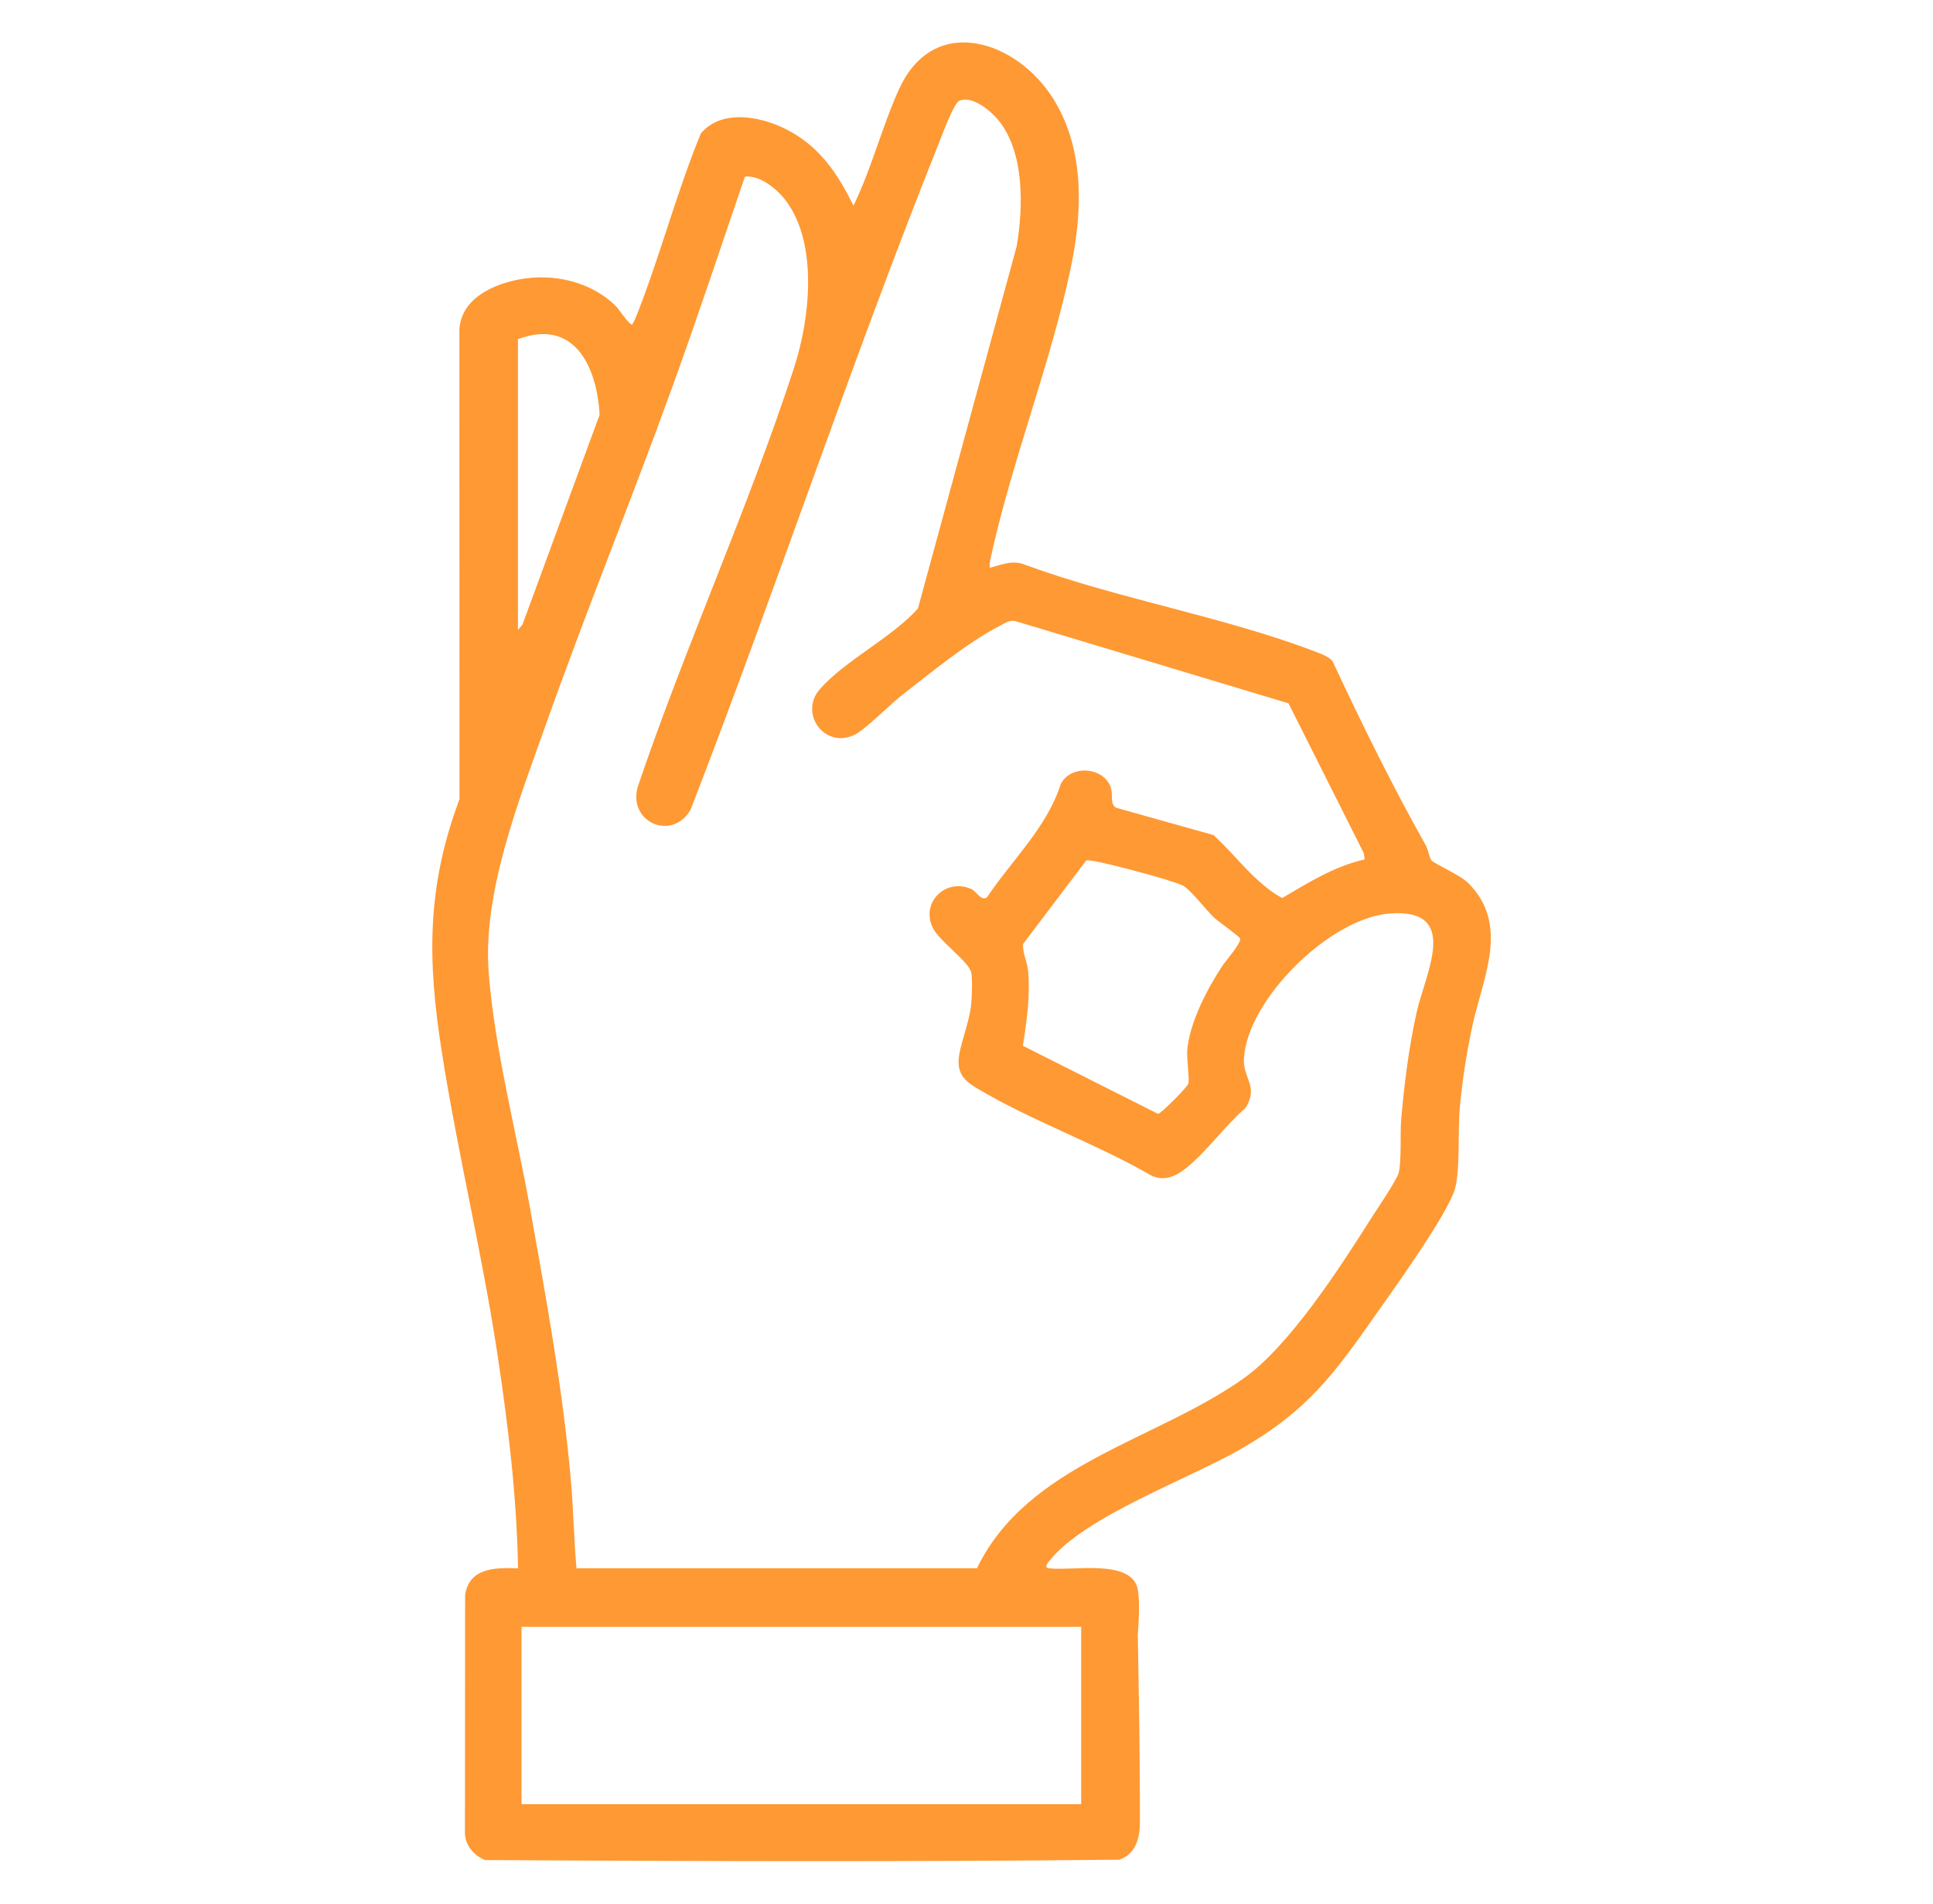 <svg width="65" height="64" viewBox="0 0 65 64" fill="none" xmlns="http://www.w3.org/2000/svg">
<g clip-path="url(#clip0_2482_2925)">
<path d="M49.37 29.688C49.085 29.403 48.218 29.036 48.135 28.925C48.059 28.824 48.032 28.58 47.951 28.433C46.816 26.412 45.792 24.335 44.809 22.229C44.679 22.07 44.403 21.974 44.214 21.902C41.142 20.728 37.577 20.131 34.463 18.985C34.059 18.816 33.675 18.987 33.282 19.09C33.27 18.984 33.287 18.884 33.309 18.78C34.01 15.538 35.326 12.245 36.008 8.996C36.404 7.108 36.478 5.024 35.423 3.329C34.194 1.353 31.407 0.435 30.24 2.981C29.658 4.252 29.313 5.661 28.7 6.914C28.193 5.891 27.633 5.027 26.62 4.445C25.742 3.939 24.303 3.606 23.567 4.487C22.799 6.35 22.27 8.332 21.555 10.222C21.468 10.451 21.38 10.697 21.26 10.911C21.163 10.934 20.813 10.396 20.71 10.293C19.871 9.462 18.61 9.18 17.466 9.393C16.575 9.558 15.52 10.036 15.448 11.063L15.451 26.869C14.344 29.825 14.373 32.272 14.852 35.337C15.385 38.743 16.208 42.105 16.725 45.517C17.085 47.89 17.38 50.323 17.419 52.726C16.662 52.7 15.783 52.697 15.64 53.622L15.635 61.672C15.669 62.077 15.949 62.382 16.309 62.535C23.416 62.575 30.538 62.599 37.638 62.522C38.172 62.346 38.328 61.822 38.33 61.303C38.337 59.205 38.296 57.08 38.26 54.967C38.29 54.574 38.34 53.748 38.248 53.386C37.996 52.402 36.012 52.824 35.279 52.725C35.087 52.7 35.235 52.543 35.312 52.447C36.496 50.977 39.968 49.722 41.686 48.739C43.957 47.44 44.842 46.225 46.307 44.136C46.888 43.307 48.721 40.764 48.933 39.938C49.104 39.274 49.017 38.013 49.086 37.261C49.173 36.309 49.324 35.321 49.534 34.389C49.887 32.816 50.762 31.078 49.372 29.688H49.37ZM17.417 11.404C19.317 10.685 20.078 12.341 20.162 13.947L17.57 20.996L17.417 21.181V11.404ZM36.356 54.693V60.657H17.537V54.693H36.356ZM47.638 34.03C47.375 35.204 47.223 36.431 47.117 37.63C47.078 38.083 47.134 39.09 47.028 39.447C46.949 39.706 46.268 40.704 46.073 41.013C45.046 42.636 43.37 45.227 41.849 46.319C38.902 48.434 34.553 49.202 32.852 52.725H19.385C19.298 51.755 19.285 50.776 19.2 49.805C18.932 46.736 18.371 43.686 17.831 40.659C17.37 38.079 16.638 35.312 16.434 32.71C16.223 30.019 17.443 26.933 18.338 24.408C19.695 20.583 21.231 16.818 22.611 13.002C23.458 10.661 24.246 8.294 25.048 5.939C25.57 5.879 26.152 6.374 26.445 6.772C27.515 8.23 27.231 10.737 26.703 12.358C25.167 17.08 23.035 21.749 21.441 26.466C21.119 27.661 22.622 28.294 23.228 27.208C26.105 19.783 28.616 12.2 31.573 4.808C31.679 4.544 32.068 3.48 32.25 3.393C32.673 3.194 33.298 3.711 33.559 4.024C34.459 5.107 34.411 6.966 34.187 8.282L30.867 20.457C29.995 21.438 28.403 22.21 27.562 23.178C26.869 23.975 27.715 25.181 28.724 24.71C29.084 24.542 29.91 23.7 30.3 23.395C31.252 22.652 32.555 21.584 33.608 21.047C33.78 20.96 33.951 20.829 34.156 20.885L43.328 23.646L45.858 28.68L45.89 28.894C44.871 29.123 43.999 29.672 43.114 30.193C42.178 29.671 41.581 28.782 40.806 28.075L37.541 27.159C37.309 27.04 37.438 26.747 37.354 26.485C37.126 25.777 35.995 25.696 35.668 26.365C35.196 27.833 34.033 28.906 33.192 30.164C32.996 30.316 32.84 29.97 32.66 29.889C31.808 29.509 30.954 30.334 31.363 31.186C31.59 31.657 32.603 32.336 32.663 32.714C32.703 32.969 32.681 33.478 32.659 33.748C32.609 34.363 32.248 35.176 32.234 35.665C32.222 36.148 32.482 36.365 32.85 36.586C34.652 37.667 36.833 38.437 38.67 39.497C39.111 39.73 39.499 39.575 39.862 39.29C40.553 38.747 41.199 37.841 41.88 37.251C42.337 36.533 41.795 36.251 41.828 35.603C41.929 33.614 44.714 30.87 46.718 30.713C49.131 30.524 47.931 32.714 47.638 34.03ZM39.96 36.431C39.927 36.551 39.056 37.425 38.944 37.449L34.396 35.159C34.525 34.344 34.647 33.479 34.572 32.65C34.543 32.334 34.384 32.044 34.4 31.74L36.521 28.936C36.595 28.909 36.666 28.931 36.74 28.941C37.191 29.004 39.425 29.59 39.782 29.777C40.036 29.909 40.564 30.609 40.844 30.866C40.971 30.982 41.679 31.482 41.701 31.552C41.746 31.706 41.219 32.298 41.102 32.475C40.594 33.244 40.008 34.366 39.924 35.294C39.898 35.579 40.004 36.272 39.961 36.431H39.96Z" fill="#FF9933"/>
</g>
<defs>
<clipPath id="clip0_2482_2925">
<rect width="64" height="64" fill="white" transform="translate(0.333)"/>
</clipPath>
</defs>
</svg>
